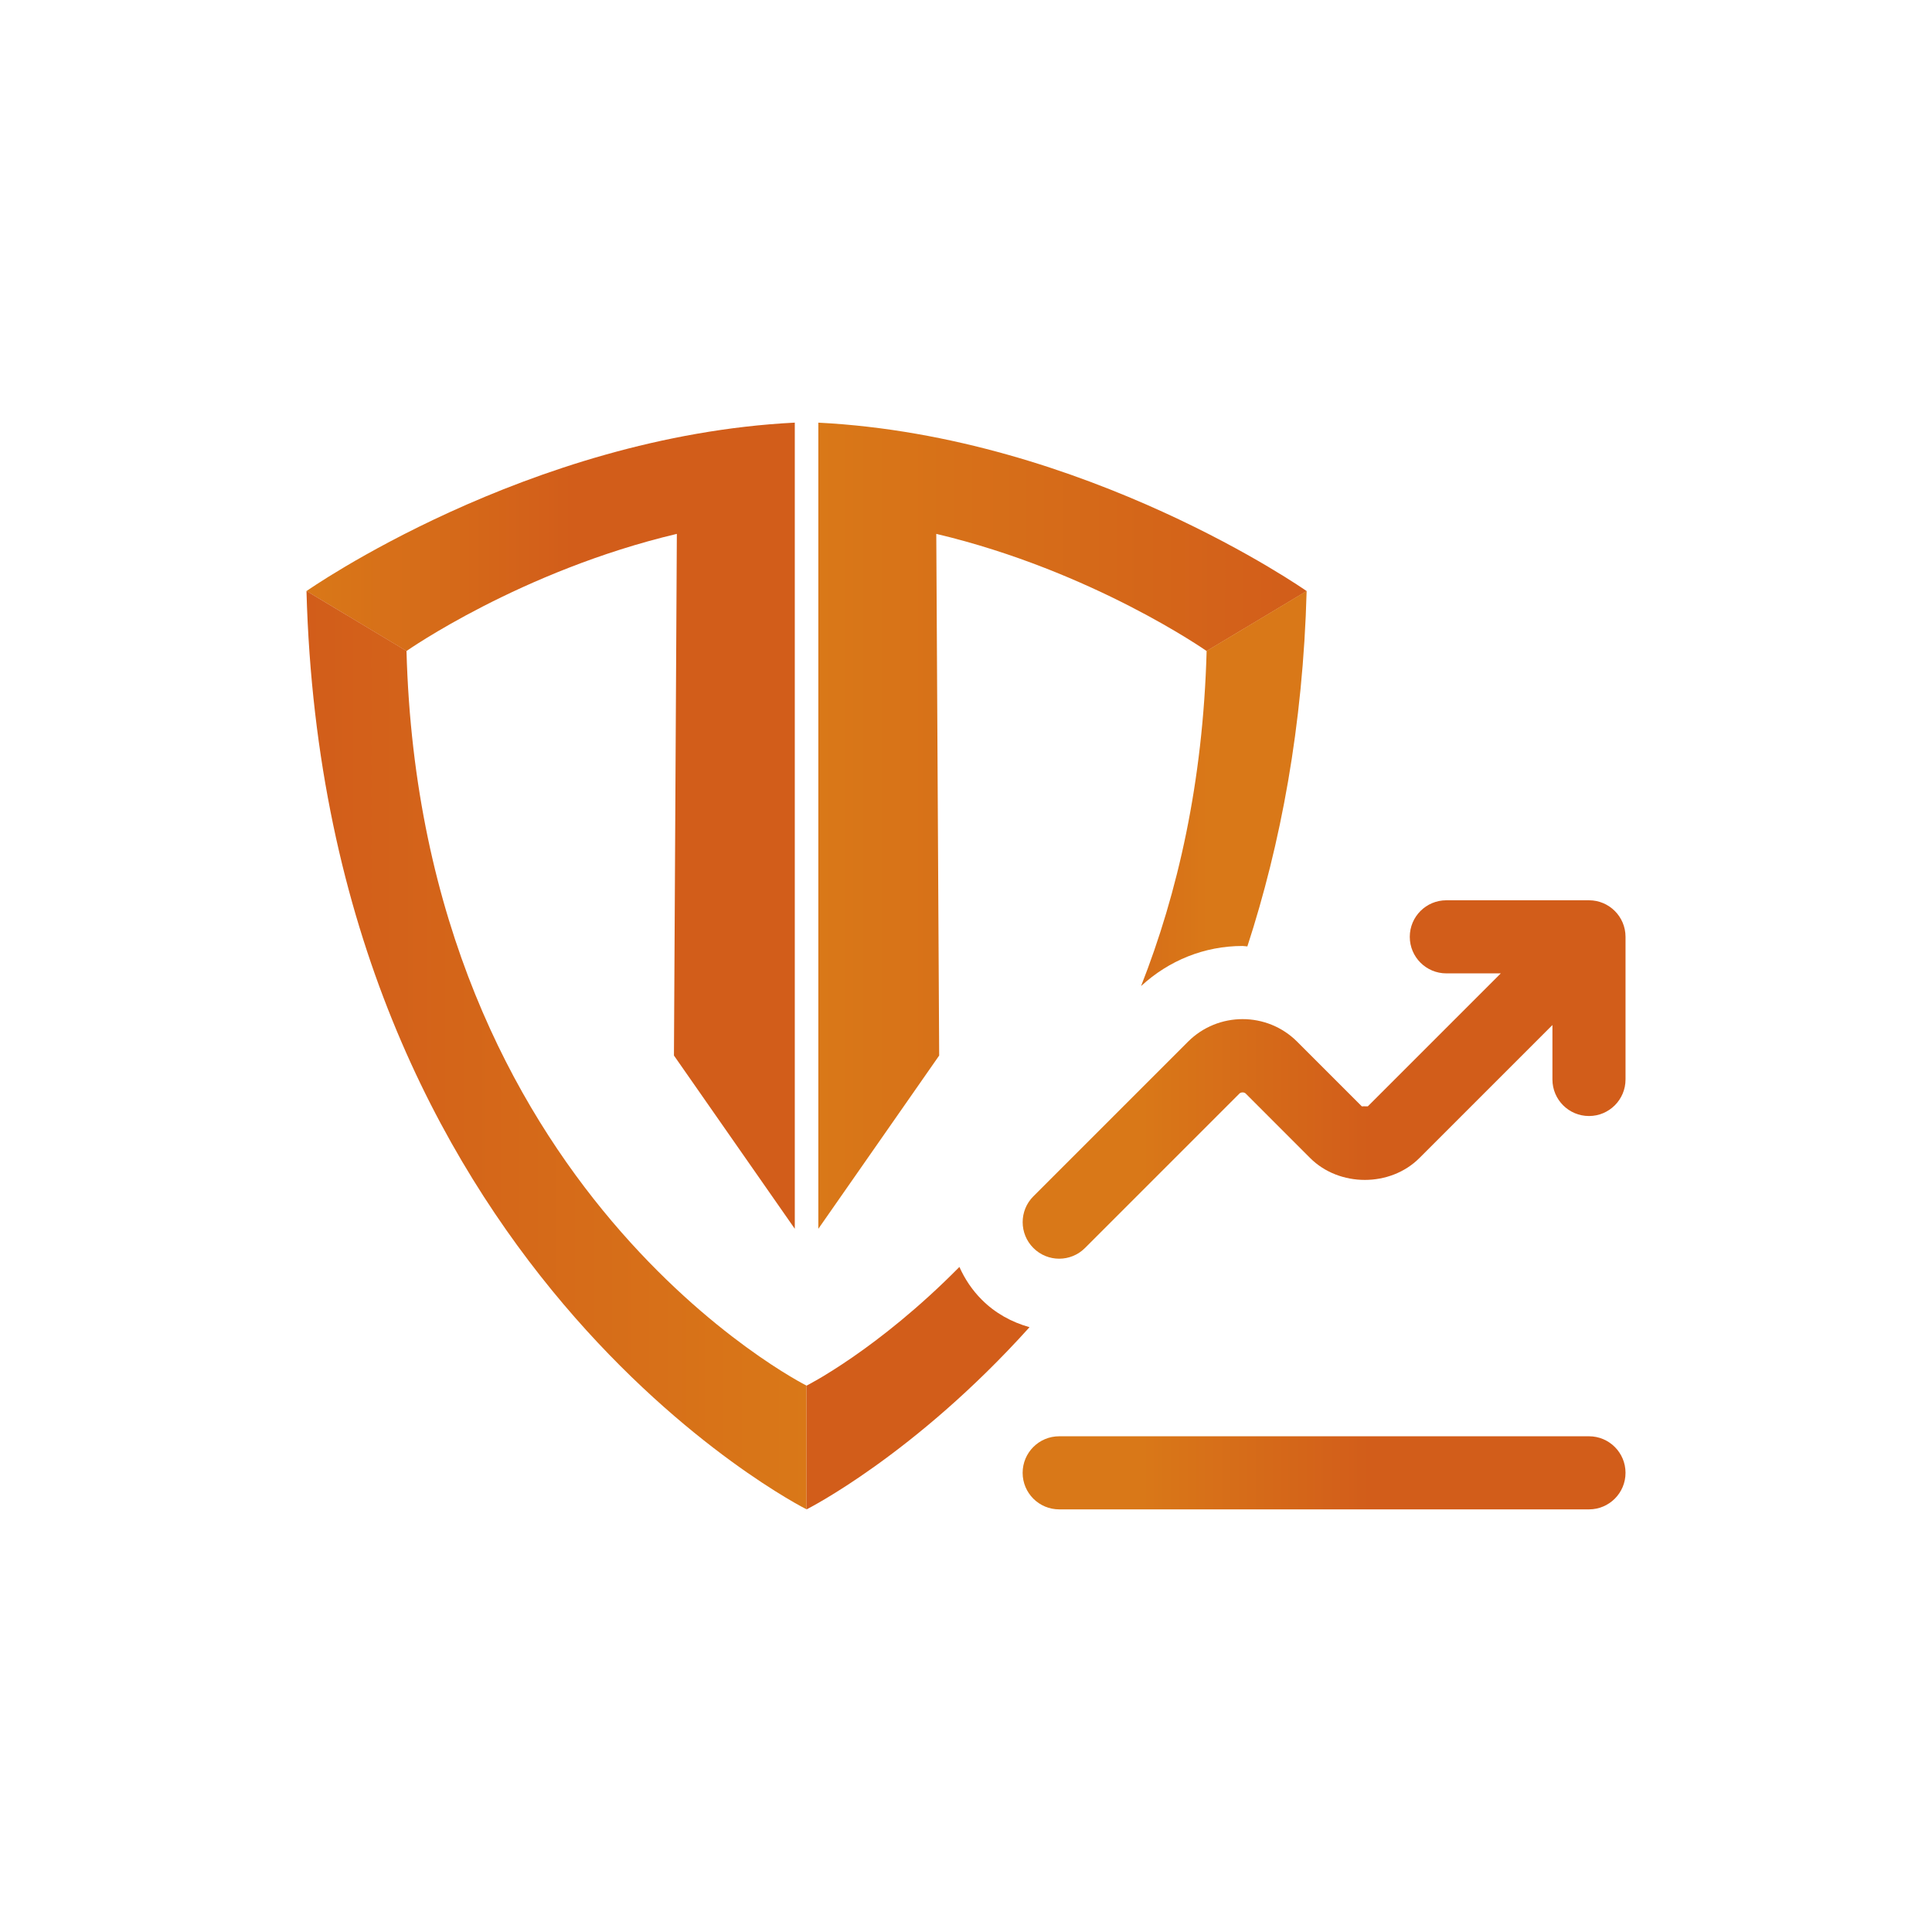 <?xml version="1.0" encoding="utf-8"?>
<!-- Generator: Adobe Illustrator 27.3.0, SVG Export Plug-In . SVG Version: 6.00 Build 0)  -->
<svg version="1.1" id="레이어_1" xmlns="http://www.w3.org/2000/svg" xmlns:xlink="http://www.w3.org/1999/xlink" x="0px"
	 y="0px" viewBox="0 0 60 60" style="enable-background:new 0 0 60 60;" xml:space="preserve">
<style type="text/css">
	.st0{fill:none;}
	.st1{fill:url(#SVGID_1_);}
	.st2{fill:url(#SVGID_00000058560872588521170990000015279820950231391153_);}
	.st3{fill:url(#SVGID_00000142175179674925588660000004832028421638126763_);}
	.st4{fill:url(#SVGID_00000087400447453813643640000006429784096190058125_);}
	.st5{fill:url(#SVGID_00000074422606705009018180000000524783889135194293_);}
	.st6{fill:url(#SVGID_00000088113636601396641400000000005905415782943164_);}
	.st7{fill:url(#SVGID_00000078031054520284494410000004835835730352483767_);}
</style>
<g>
	<rect id="Mask_00000132810700747025958940000010411927762401526916_" class="st0" width="60" height="60"/>
	<g>
		<g>
			<linearGradient id="SVGID_1_" gradientUnits="userSpaceOnUse" x1="31.76" y1="33.523" x2="50.482" y2="33.523">
				<stop  offset="0.197" style="stop-color:#D97818"/>
				<stop  offset="0.576" style="stop-color:#D25D1A"/>
			</linearGradient>
			<path class="st1" d="M49.347,27.959h-4.43c-0.627,0-1.135,0.508-1.135,1.135s0.508,1.135,1.135,1.135h1.691l-4.13,4.13
				c-0.001,0-0.008,0-0.021,0c-0.048-0.001-0.16-0.004-0.164,0l-2.007-2.007c-0.935-0.937-2.459-0.936-3.394,0.001l-4.8,4.8
				c-0.443,0.442-0.443,1.162,0,1.604c0.221,0.222,0.512,0.333,0.802,0.333s0.581-0.111,0.802-0.333l4.8-4.8
				c0.044-0.041,0.142-0.042,0.186,0l2.005,2.006c0.907,0.907,2.49,0.907,3.395,0l4.13-4.13v1.691c0,0.627,0.508,1.135,1.135,1.135
				c0.627,0,1.135-0.508,1.135-1.135v-4.43C50.482,28.467,49.974,27.959,49.347,27.959z"/>
			<g>
				
					<linearGradient id="SVGID_00000163752230969646373460000014994960207298119328_" gradientUnits="userSpaceOnUse" x1="31.76" y1="45.74" x2="50.482" y2="45.74">
					<stop  offset="0.197" style="stop-color:#D97818"/>
					<stop  offset="0.576" style="stop-color:#D25D1A"/>
				</linearGradient>
				<path style="fill:url(#SVGID_00000163752230969646373460000014994960207298119328_);" d="M49.347,46.875H32.894
					c-0.627,0-1.135-0.508-1.135-1.135c0-0.627,0.508-1.135,1.135-1.135h16.453c0.627,0,1.135,0.508,1.135,1.135
					C50.482,46.367,49.974,46.875,49.347,46.875z"/>
			</g>
		</g>
		<g>
			
				<linearGradient id="SVGID_00000148645509522288829070000009384019738194257555_" gradientUnits="userSpaceOnUse" x1="9.518" y1="25.643" x2="24.683" y2="25.643">
				<stop  offset="0" style="stop-color:#D97818"/>
				<stop  offset="0.546" style="stop-color:#D25D1A"/>
			</linearGradient>
			<path style="fill:url(#SVGID_00000148645509522288829070000009384019738194257555_);" d="M12.624,20.218
				c0,0,3.546-2.489,8.396-3.638l-0.09,16.2l3.753,5.381V13.125v0c-0.002,0,0.002,0,0,0v0l0,0
				c-8.317,0.422-15.164,5.231-15.164,5.231L12.624,20.218z"/>
			
				<linearGradient id="SVGID_00000068648477353713288740000016949713964757839540_" gradientUnits="userSpaceOnUse" x1="25.413" y1="25.643" x2="40.58" y2="25.643">
				<stop  offset="0" style="stop-color:#D97818"/>
				<stop  offset="1" style="stop-color:#D25D1A"/>
			</linearGradient>
			<path style="fill:url(#SVGID_00000068648477353713288740000016949713964757839540_);" d="M40.58,18.357
				c0,0-6.847-4.81-15.166-5.231l0,0v0c-0.001,0,0.001,0,0,0v0v25.036l3.753-5.381l-0.09-16.201
				c4.851,1.149,8.397,3.639,8.397,3.639L40.58,18.357z"/>
			
				<linearGradient id="SVGID_00000137837125480197613420000000324063672860957589_" gradientUnits="userSpaceOnUse" x1="9.518" y1="32.614" x2="25.049" y2="32.614">
				<stop  offset="0" style="stop-color:#D25D1A"/>
				<stop  offset="1" style="stop-color:#D97818"/>
			</linearGradient>
			<path style="fill:url(#SVGID_00000137837125480197613420000000324063672860957589_);" d="M25.049,43.032
				c0,0-11.972-5.997-12.425-22.817l-3.106-1.862c0.566,21.026,15.531,28.521,15.531,28.521V43.032z"/>
			<g>
				
					<linearGradient id="SVGID_00000040568025494410698420000011727489694376859279_" gradientUnits="userSpaceOnUse" x1="687.121" y1="24.488" x2="702.652" y2="24.488" gradientTransform="matrix(-1 0 0 1 727.7 0)">
					<stop  offset="0.197" style="stop-color:#D97818"/>
					<stop  offset="0.576" style="stop-color:#D25D1A"/>
				</linearGradient>
				<path style="fill:url(#SVGID_00000040568025494410698420000011727489694376859279_);" d="M38.738,29.392
					c1.032-3.173,1.728-6.831,1.841-11.039l-3.106,1.862c-0.11,4.087-0.903,7.53-2.036,10.408c0.864-0.796,1.97-1.245,3.153-1.245
					C38.641,29.378,38.688,29.391,38.738,29.392z"/>
				
					<linearGradient id="SVGID_00000060742152582560856150000008273154637888502154_" gradientUnits="userSpaceOnUse" x1="687.121" y1="43.11" x2="702.652" y2="43.11" gradientTransform="matrix(-1 0 0 1 727.7 0)">
					<stop  offset="0.197" style="stop-color:#D97818"/>
					<stop  offset="0.576" style="stop-color:#D25D1A"/>
				</linearGradient>
				<path style="fill:url(#SVGID_00000060742152582560856150000008273154637888502154_);" d="M29.795,39.346
					c-2.547,2.581-4.746,3.686-4.746,3.686v3.843c0,0,3.34-1.676,6.924-5.658c-0.556-0.156-1.069-0.437-1.483-0.854
					C30.191,40.065,29.962,39.719,29.795,39.346z"/>
			</g>
		</g>
	</g>
</g>
</svg>
